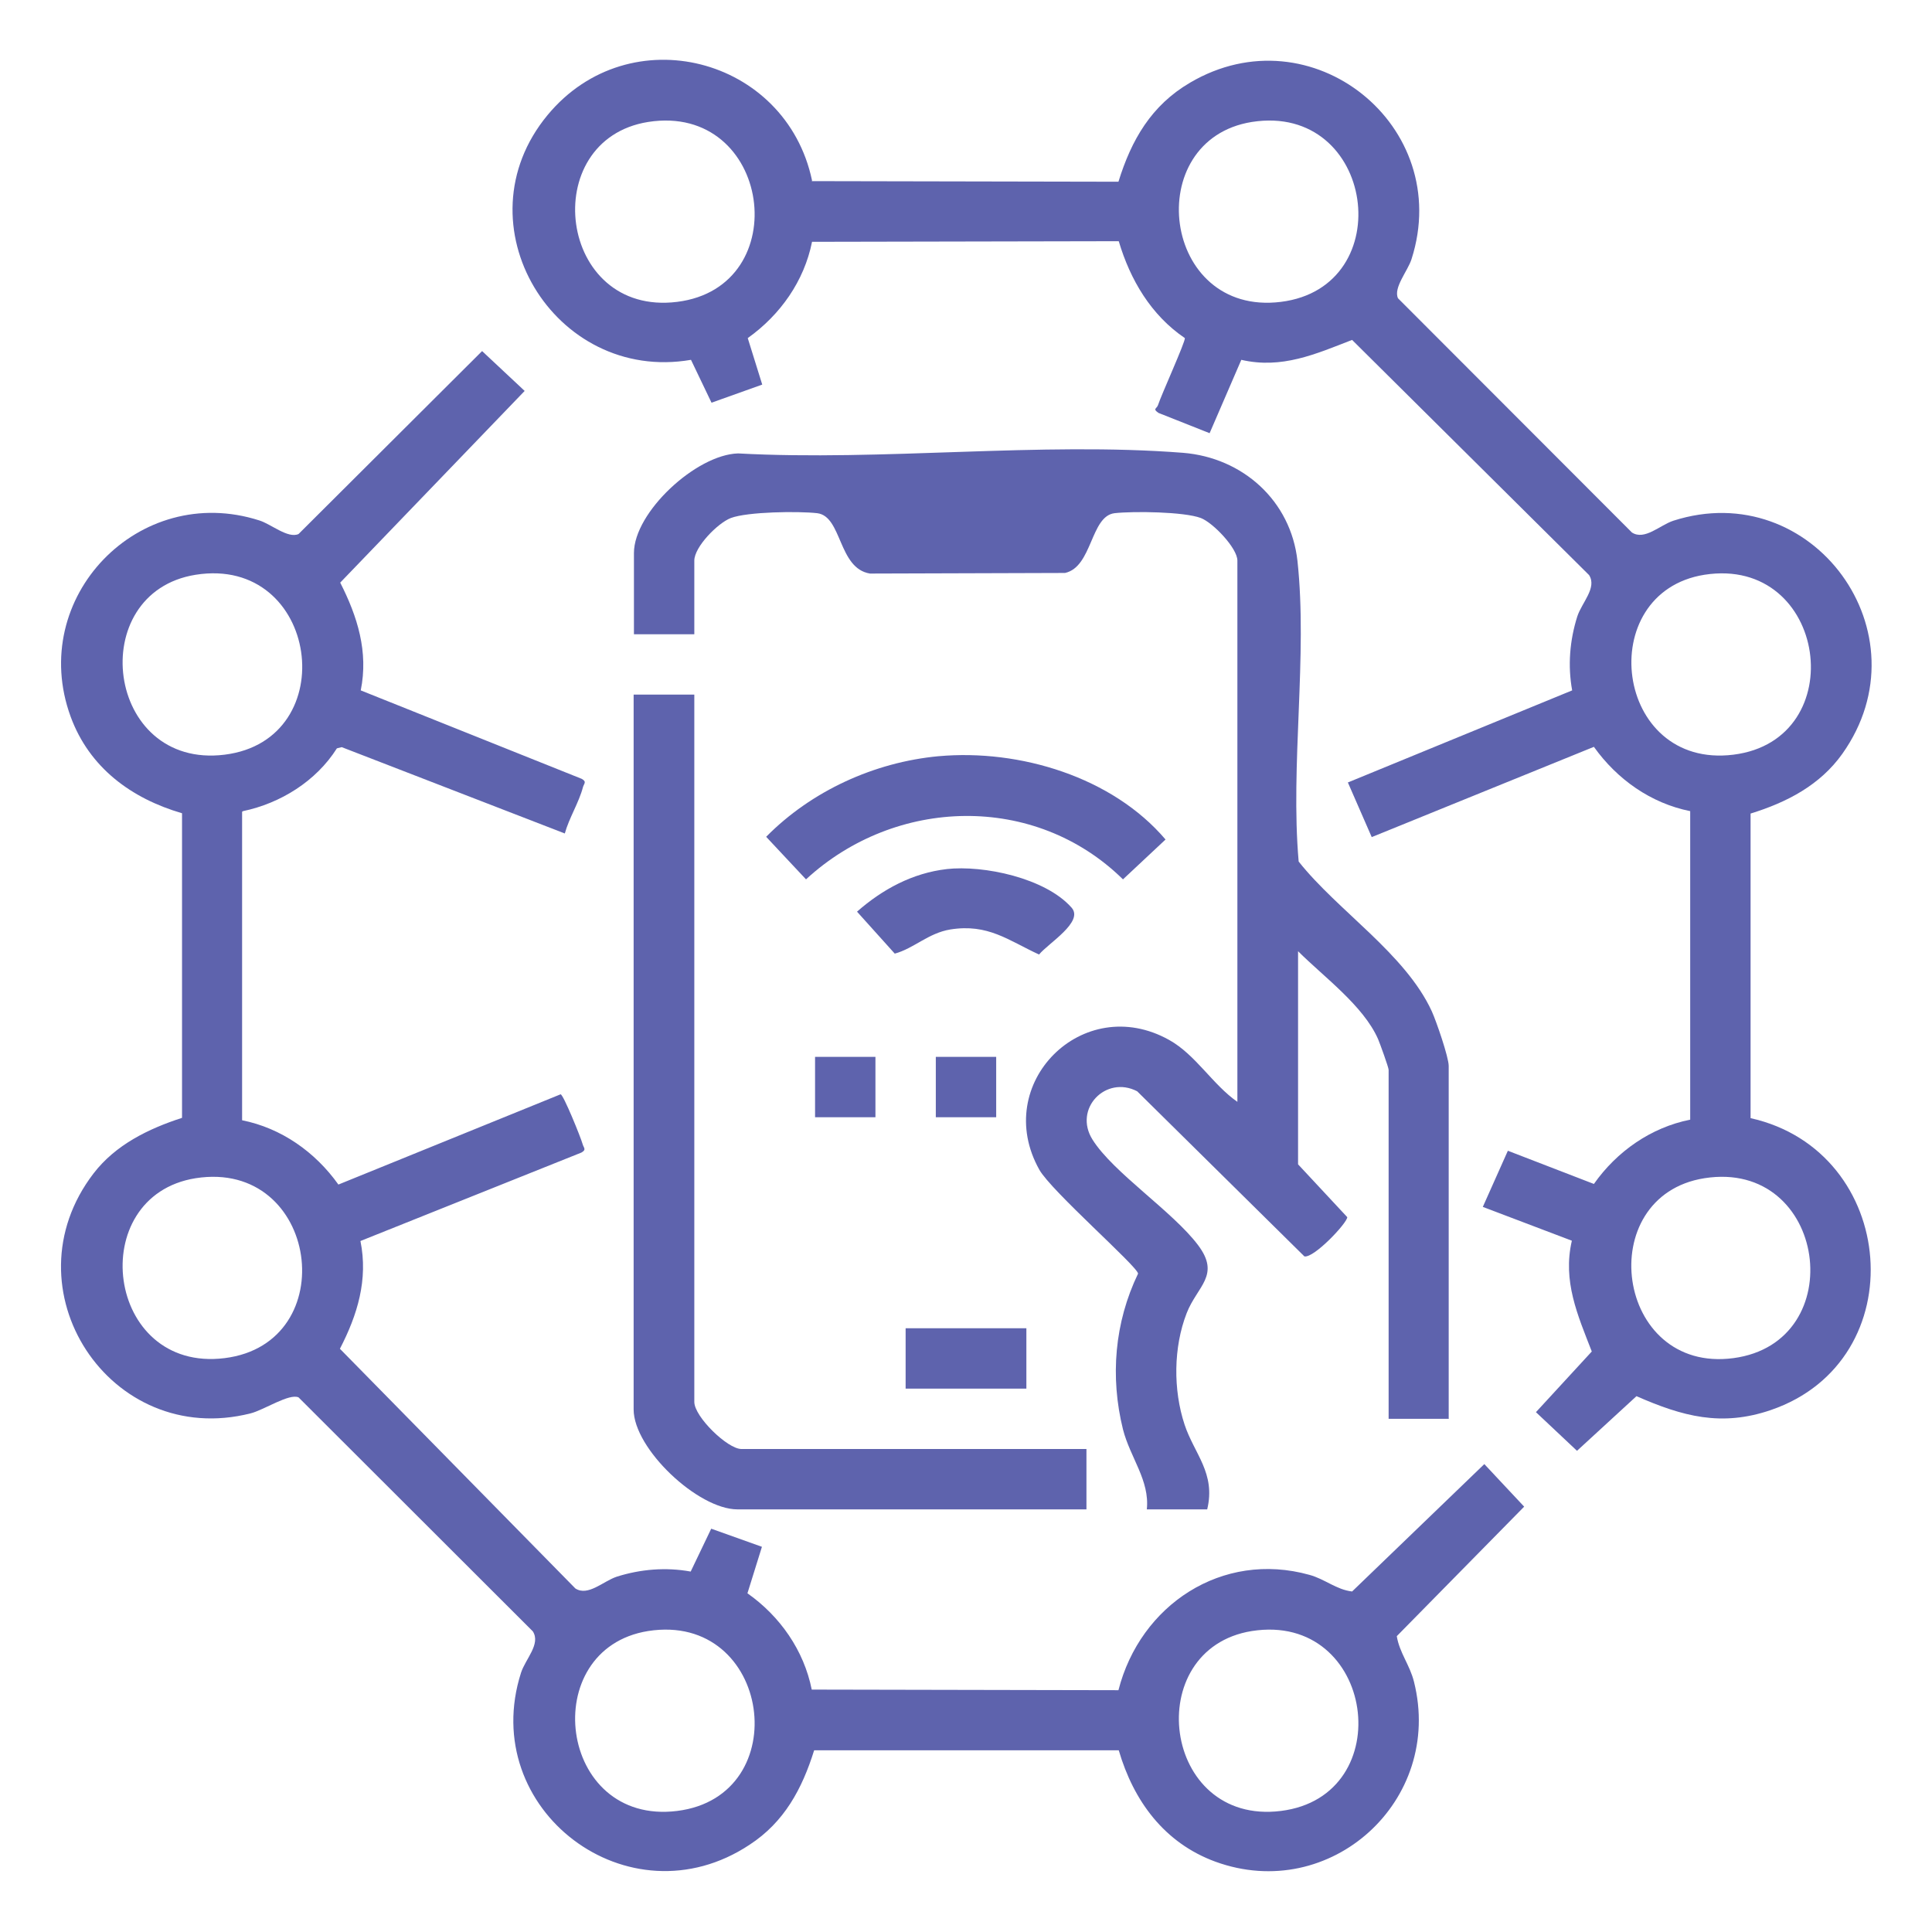 <?xml version="1.0" encoding="UTF-8"?>
<svg id="Layer_1" data-name="Layer 1" xmlns="http://www.w3.org/2000/svg" viewBox="0 0 64 64">
  <defs>
    <style>
      .cls-1 {
        fill: #5e63ad;
      }
    </style>
  </defs>
  <path class="cls-1" d="M8.02,26.89v10.22c1.3.26,2.42,1.05,3.19,2.13l7.36-2.99c.09,0,.67,1.43.73,1.65.03.12.14.18-.04.28l-7.32,2.93c.26,1.28-.1,2.45-.68,3.57l7.8,7.94c.42.27.92-.24,1.37-.39.79-.25,1.63-.32,2.45-.17l.68-1.42,1.68.6-.48,1.54c1.08.76,1.87,1.89,2.13,3.19l10.16.02c.72-2.82,3.43-4.63,6.33-3.82.51.14.89.49,1.41.55l4.38-4.22,1.32,1.41-4.22,4.29c.09.55.43.95.57,1.51.99,3.94-2.77,7.35-6.58,5.96-1.69-.62-2.71-2.01-3.2-3.69h-10.09c-.4,1.28-.99,2.38-2.14,3.13-4,2.65-9.02-1.17-7.57-5.7.15-.46.66-.95.39-1.37l-7.76-7.75c-.31-.14-1.15.42-1.59.53-4.66,1.18-8.13-4.13-5.2-7.95.73-.95,1.82-1.48,2.93-1.84v-10.09c-1.68-.49-3.07-1.51-3.69-3.2-1.44-3.94,2.26-7.78,6.25-6.5.39.12.95.61,1.3.45l6.08-6.06,1.41,1.32-6.11,6.35c.57,1.12.94,2.29.68,3.57l7.32,2.93c.18.1.07.16.04.28-.13.5-.46,1.02-.6,1.53l-7.39-2.86-.16.04c-.69,1.09-1.87,1.82-3.11,2.08ZM6.48,19.04c-3.69.59-2.99,6.45.96,5.96s3.13-6.61-.96-5.96ZM6.48,39.03c-3.69.59-2.99,6.45.96,5.96s3.12-6.6-.96-5.96ZM21.47,54.03c-3.69.59-2.99,6.45.96,5.96s3.12-6.6-.96-5.96ZM41.47,54.03c-3.69.59-2.99,6.45.96,5.96s3.12-6.6-.96-5.96Z"/>
  <path class="cls-1" d="M26.89,6l10.16.02c.43-1.39,1.09-2.53,2.37-3.28,4.02-2.37,8.75,1.43,7.34,5.84-.12.39-.61.95-.45,1.3l7.75,7.76c.42.27.92-.24,1.37-.39,4.61-1.48,8.43,3.73,5.6,7.72-.74,1.04-1.84,1.61-3.04,1.98v10.09c4.89,1.09,5.46,8.03.67,9.67-1.64.56-2.92.21-4.45-.46l-1.97,1.81-1.36-1.28,1.85-2.01c-.47-1.21-.97-2.33-.66-3.67l-2.95-1.12.83-1.86,2.85,1.1c.76-1.08,1.89-1.87,3.19-2.13v-10.22c-1.3-.26-2.42-1.05-3.19-2.13l-7.36,2.99-.79-1.81,7.43-3.05c-.15-.82-.08-1.66.17-2.45.15-.46.66-.95.39-1.37l-7.85-7.79c-1.21.47-2.33.97-3.67.66l-1.05,2.43-1.69-.67c-.21-.14-.06-.14-.02-.26.11-.34.91-2.1.89-2.22-1.12-.76-1.81-1.93-2.19-3.21l-10.16.02c-.26,1.3-1.05,2.42-2.13,3.19l.48,1.54-1.68.6-.68-1.42c-4.53.78-7.74-4.5-4.75-8.11,2.71-3.27,7.9-1.92,8.76,2.17ZM21.47,4.04c-3.69.59-2.99,6.45.96,5.96s3.12-6.6-.96-5.96ZM41.47,4.04c-3.69.59-2.99,6.45.96,5.96s3.12-6.6-.96-5.96ZM56.46,19.04c-3.69.59-2.99,6.45.96,5.96s3.12-6.6-.96-5.96ZM56.46,39.03c-3.72.59-2.96,6.48.96,5.96s3.1-6.6-.96-5.96Z"/>
  <path class="cls-1" d="M48,47h-2v-11.56c0-.08-.29-.88-.35-1.02-.49-1.11-1.8-2.06-2.65-2.91v7.06l1.63,1.75c0,.19-1.1,1.36-1.42,1.3l-5.54-5.47c-1.04-.54-2.12.58-1.48,1.6.69,1.1,2.66,2.38,3.5,3.5.75,1-.03,1.35-.38,2.25-.44,1.13-.45,2.54-.07,3.69.32.97,1.04,1.61.75,2.81h-2c.1-.96-.55-1.71-.79-2.65-.43-1.74-.28-3.54.5-5.16-.02-.24-2.87-2.73-3.27-3.44-1.6-2.85,1.44-5.9,4.3-4.3.88.49,1.44,1.48,2.26,2.05v-17.93c0-.41-.8-1.25-1.21-1.41-.56-.21-2.23-.23-2.86-.16-.8.1-.73,1.78-1.64,1.98l-6.46.02c-1.06-.17-.92-1.9-1.75-2-.62-.07-2.3-.05-2.86.16-.44.17-1.21.96-1.21,1.41v2.44h-2v-2.69c0-1.35,2.06-3.26,3.45-3.3,4.78.26,10.01-.39,14.74-.02,1.98.16,3.57,1.59,3.79,3.58.34,3.14-.24,6.77.04,9.96,1.3,1.64,3.53,3.05,4.41,4.96.15.33.56,1.52.56,1.81v11.68Z"/>
  <path class="cls-1" d="M23,23.01v23.43c0,.49,1.1,1.56,1.56,1.56h11.43v2h-11.56c-1.31,0-3.44-2.01-3.44-3.31v-23.68h2Z"/>
  <path class="cls-1" d="M31.1,25.05c2.68-.24,5.75.69,7.51,2.76l-1.41,1.32c-2.92-2.87-7.54-2.73-10.5,0l-1.32-1.41c1.5-1.52,3.58-2.47,5.71-2.67Z"/>
  <path class="cls-1" d="M31.35,28.79c1.24-.14,3.29.3,4.15,1.28.41.47-.78,1.18-1.08,1.55-1.02-.47-1.69-1.03-2.94-.83-.73.12-1.21.63-1.84.8l-1.25-1.39c.84-.74,1.84-1.28,2.97-1.41Z"/>
  <rect class="cls-1" x="30" y="44" width="4" height="2"/>
  <rect class="cls-1" x="27" y="35.01" width="2" height="2"/>
  <rect class="cls-1" x="31" y="35.01" width="2" height="2"/>
</svg>